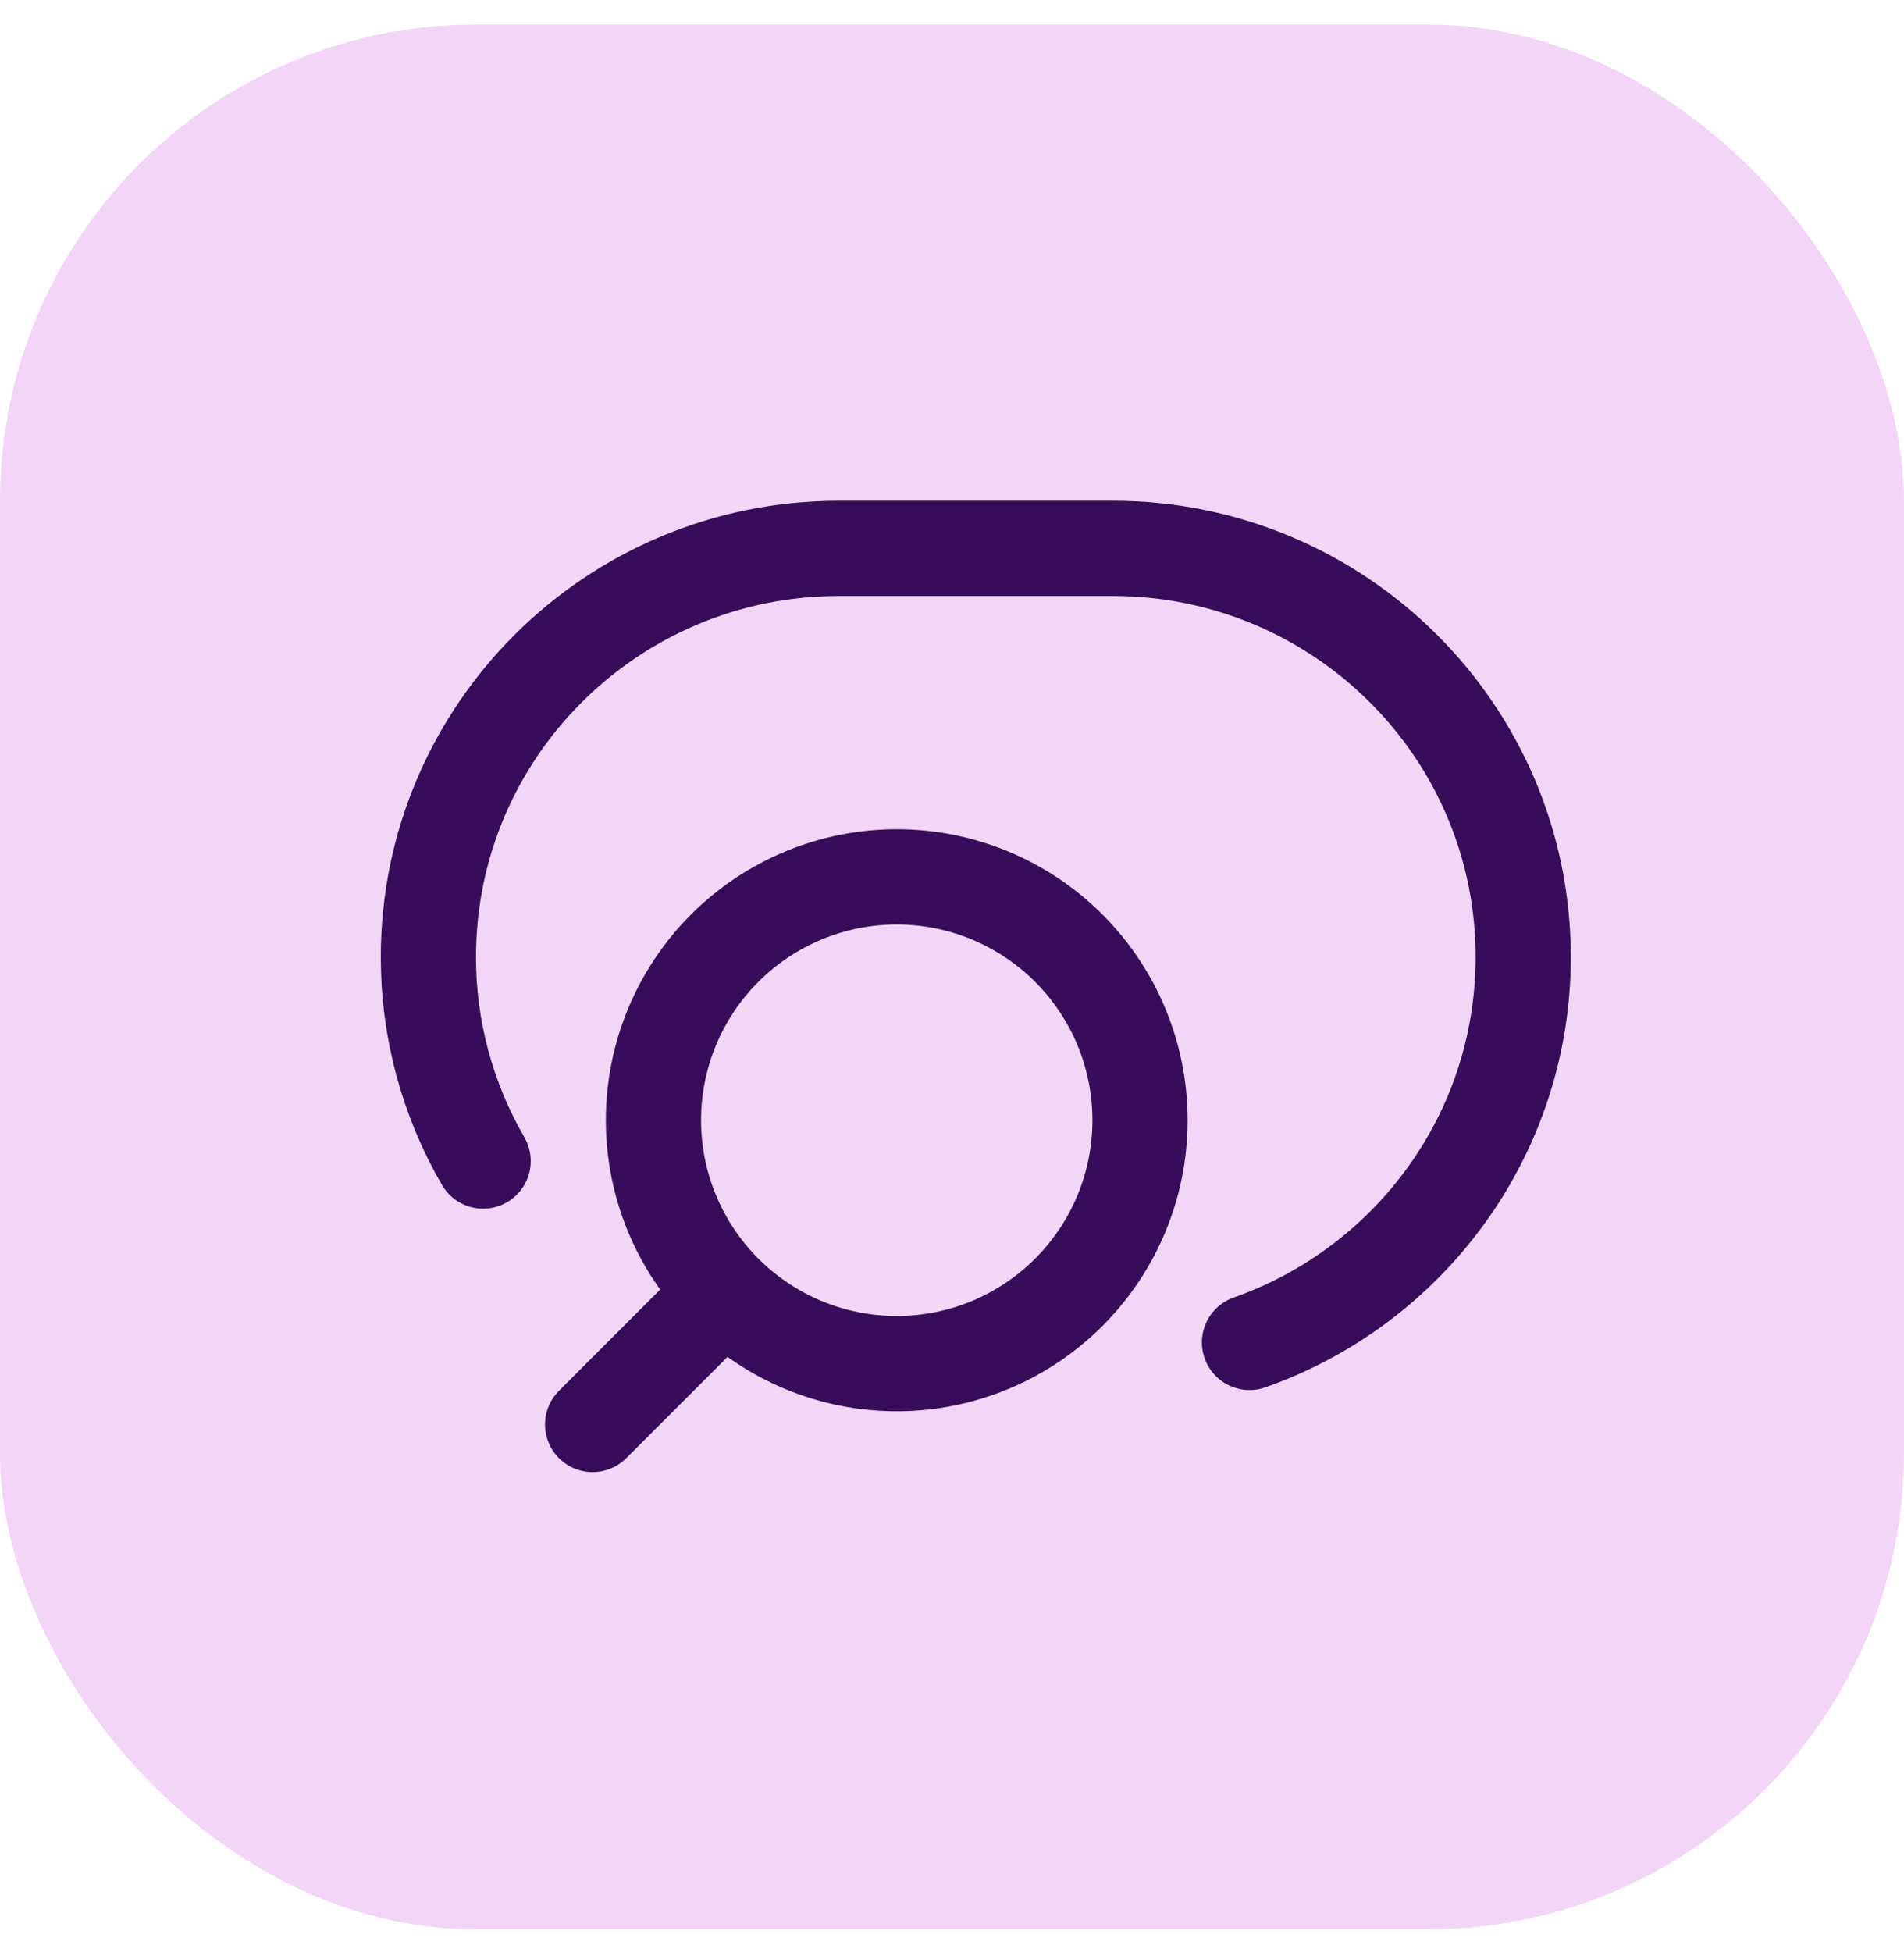 <svg xmlns="http://www.w3.org/2000/svg" width="40" height="41" viewBox="0 0 40 41" fill="none"><rect y="0.516" width="40" height="40" rx="10" fill="#F2D5F7"></rect><path d="M12.45 29.914L15.225 27.139M15.225 27.139C15.7 27.613 16.263 27.99 16.883 28.247C17.503 28.504 18.168 28.636 18.839 28.636C19.51 28.636 20.175 28.504 20.795 28.247C21.415 27.99 21.978 27.613 22.453 27.139C22.927 26.664 23.304 26.101 23.561 25.481C23.818 24.861 23.95 24.196 23.95 23.525C23.95 22.854 23.818 22.189 23.561 21.569C23.304 20.949 22.927 20.386 22.453 19.911C21.494 18.953 20.195 18.414 18.839 18.414C17.484 18.414 16.184 18.953 15.225 19.911C14.267 20.869 13.728 22.169 13.728 23.525C13.728 24.881 14.267 26.18 15.225 27.139Z" stroke="#380C5A" stroke-width="2" stroke-linecap="round" stroke-linejoin="round"></path><path d="M10.15 24.382C9.395 23.081 8.998 21.602 9 20.097C9 15.358 12.862 11.516 17.625 11.516H23.375C28.138 11.516 32 15.358 32 20.097C32 23.835 29.6 27.013 26.25 28.191" stroke="#380C5A" stroke-width="2" stroke-linecap="round" stroke-linejoin="round"></path></svg>